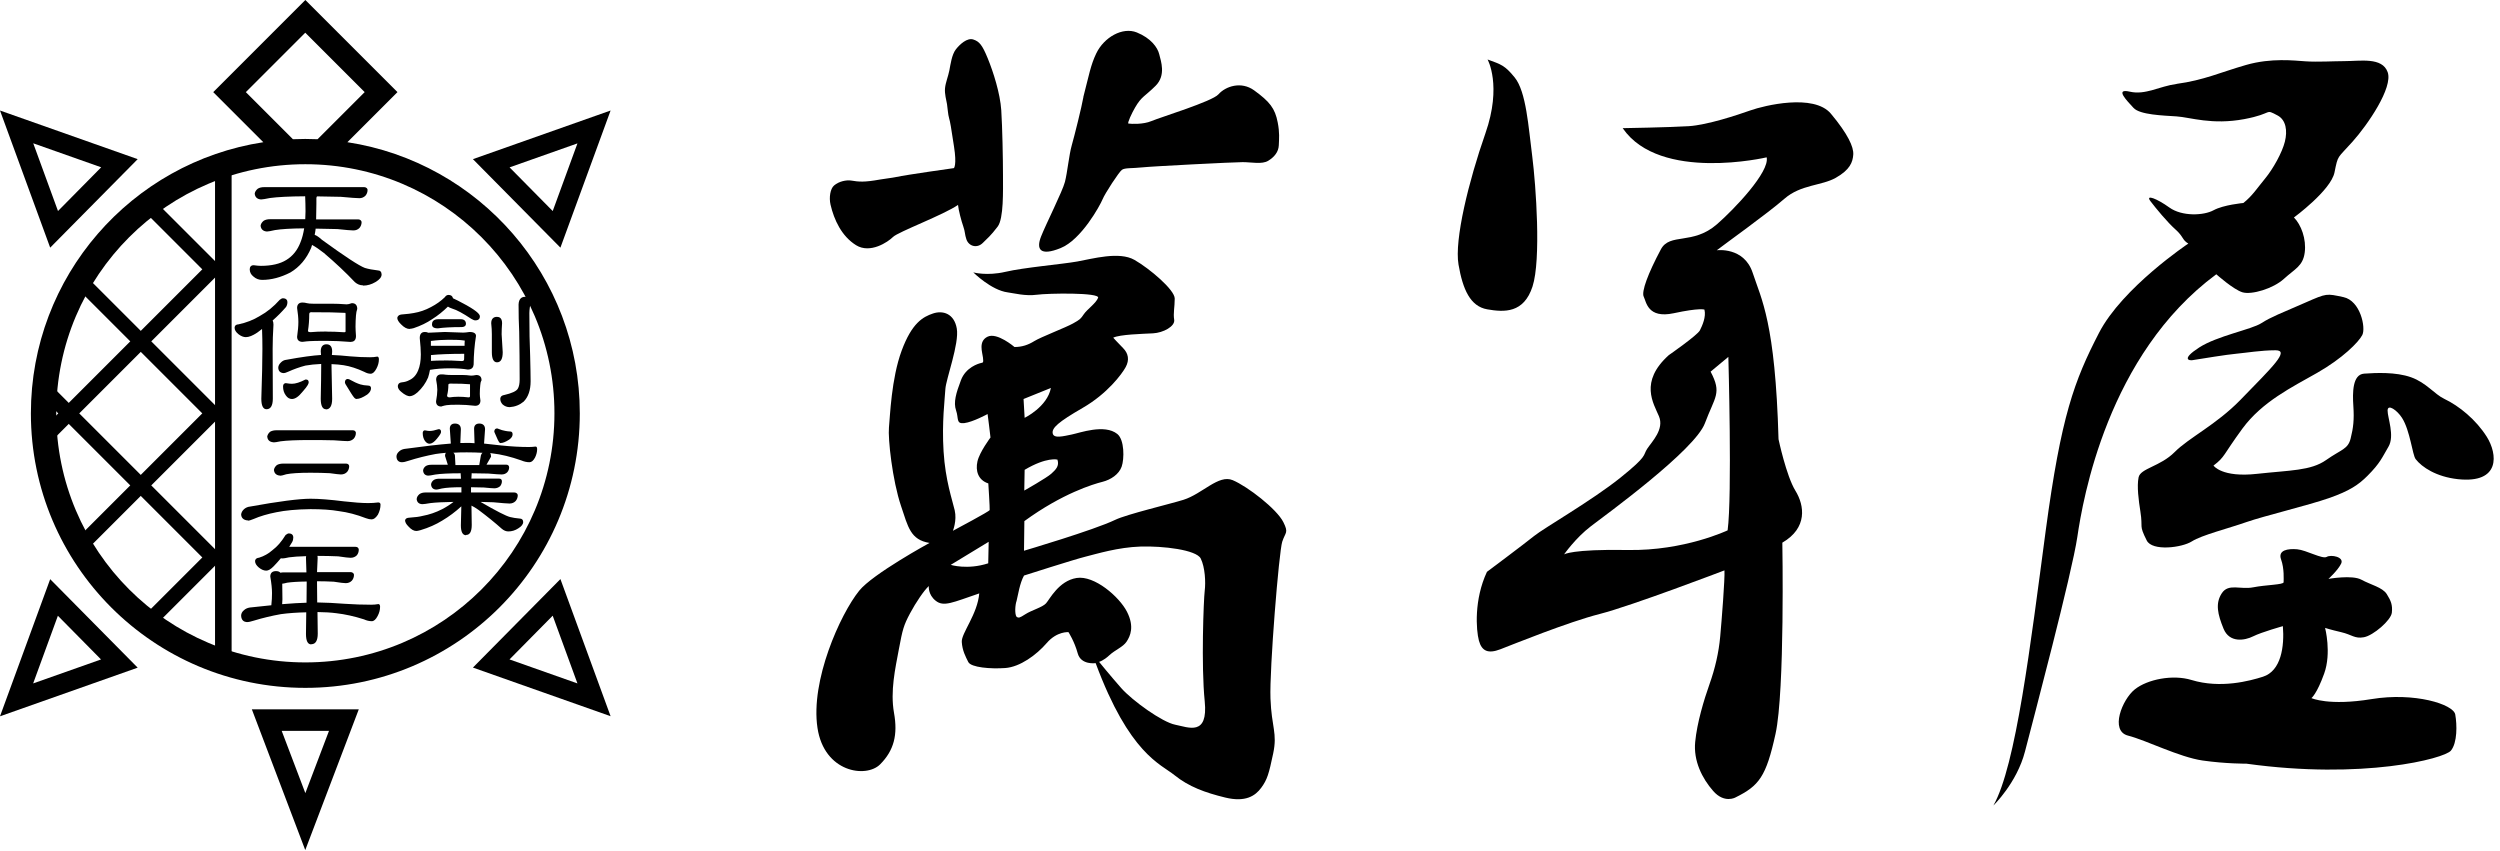 <svg width="276" height="94" viewBox="0 0 276 94" fill="none" xmlns="http://www.w3.org/2000/svg">
  <path d="M36.32 80.69L33.71 87.56L31.1 80.69H36.32ZM27.8 78.3L33.7 93.85L39.61 78.31H27.79L27.8 78.3Z" fill="#000"/>
  <path d="M6.4 23.29L3.67 15.82L11.17 18.47L6.41 23.29H6.4ZM15.2 17.57L0 12.2L5.54 27.34L15.2 17.57Z" fill="#000"/>
  <path d="M56.25 18.48L63.75 15.83L61.02 23.3L56.26 18.48H56.25ZM61.87 27.34L67.41 12.2L52.21 17.57L61.87 27.34Z" fill="#000"/>
  <path d="M11.16 72.8L3.66 75.45L6.39 67.98L11.15 72.8H11.16ZM5.54 63.94L0 79.08L15.2 73.71L5.54 63.94Z" fill="#000"/>
  <path d="M61.02 67.98L63.75 75.45L56.25 72.8L61.01 67.98H61.02ZM52.21 73.7L67.41 79.07L61.87 63.93L52.21 73.7Z" fill="#000"/>
  <path d="M56.28 44.95C55.98 44.95 55.72 44.85 55.49 44.65C55.32 44.47 55.23 44.26 55.23 44.04C55.23 43.9 55.29 43.67 55.66 43.61C56.49 43.42 57 43.19 57.16 42.92C57.3 42.7 57.37 42.35 57.37 41.9C57.37 40.16 57.35 38.39 57.32 36.63C57.27 35.7 57.25 34.68 57.25 33.61C57.28 32.92 57.65 32.77 57.95 32.77C58.36 32.77 58.58 33 58.58 33.4C58.58 33.5 58.55 33.67 58.49 33.94C58.46 34.19 58.44 34.4 58.44 34.57C58.44 36.41 58.47 38.01 58.53 39.33C58.56 40.53 58.58 41.46 58.58 42.09C58.58 43.07 58.32 43.83 57.81 44.34C57.38 44.7 56.86 44.91 56.27 44.95H56.28ZM48.74 44.88H48.72C48.34 44.88 48.14 44.68 48.14 44.31C48.23 43.81 48.28 43.38 48.28 43.03C48.28 42.73 48.23 42.36 48.15 41.92C48.15 41.53 48.36 41.33 48.73 41.33C48.89 41.33 49.06 41.34 49.22 41.37C49.37 41.39 49.61 41.4 49.92 41.4H51.07C51.33 41.4 51.65 41.42 52.01 41.47C52.15 41.47 52.34 41.45 52.58 41.4C52.96 41.4 53.16 41.6 53.16 41.96C53.16 41.99 53.16 42.02 53.11 42.09C53.08 42.14 53.04 42.27 53.02 42.53C52.99 42.82 52.97 43.14 52.97 43.48C52.97 43.66 52.99 43.91 53.04 44.22C53.04 44.6 52.83 44.8 52.46 44.8C51.77 44.72 51.14 44.68 50.59 44.68C49.91 44.68 49.48 44.7 49.31 44.73C49.15 44.75 48.97 44.8 48.76 44.86H48.75L48.74 44.88ZM50.59 43.8C50.93 43.8 51.32 43.82 51.73 43.87C51.86 43.87 51.89 43.81 51.89 43.72V42.45V42.42C51.89 42.42 51.9 42.42 51.86 42.42C51.36 42.37 50.64 42.35 49.72 42.35C49.5 42.35 49.5 42.45 49.5 42.5C49.5 42.91 49.45 43.3 49.36 43.66C49.36 43.77 49.4 43.87 49.65 43.87C49.91 43.83 50.23 43.8 50.59 43.8ZM45.3 43.75C45.01 43.75 44.69 43.6 44.32 43.28C44.06 43.08 43.92 42.86 43.92 42.64C43.92 42.5 43.98 42.25 44.36 42.21C44.68 42.18 44.95 42.1 45.18 41.97C45.61 41.78 45.94 41.43 46.16 40.9C46.36 40.43 46.46 39.83 46.46 39.13C46.46 38.69 46.42 38.08 46.34 37.31C46.34 36.73 46.69 36.65 46.9 36.65C47.06 36.65 47.19 36.68 47.29 36.74C47.29 36.74 47.31 36.74 47.32 36.73H47.36L49.11 36.65L51.12 36.72C51.28 36.72 51.53 36.7 51.84 36.65C52.43 36.65 52.55 36.89 52.55 37.09C52.39 38.08 52.3 39.13 52.29 40.24C52.27 40.5 52.14 40.8 51.64 40.8C51.14 40.71 50.49 40.66 49.71 40.66C48.87 40.66 48.12 40.72 47.47 40.83C47.41 41.15 47.34 41.44 47.26 41.68C47 42.29 46.61 42.84 46.1 43.31C45.77 43.59 45.5 43.73 45.29 43.73L45.3 43.75ZM49.05 39.79C49.53 39.79 50.16 39.81 50.99 39.86C51.08 39.86 51.15 39.84 51.19 39.8C51.23 39.76 51.24 39.7 51.24 39.61C51.24 39.41 51.24 39.23 51.25 39.06C49.7 39.06 48.46 39.11 47.58 39.2V39.84C47.97 39.81 48.46 39.8 49.05 39.8V39.79ZM54.87 40C54.5 40 54.3 39.63 54.3 38.89V36.9C54.3 36.54 54.28 36.14 54.23 35.69C54.23 35.23 54.45 34.98 54.86 34.98C55.12 34.98 55.43 35.1 55.43 35.68C55.4 36.13 55.38 36.53 55.38 36.9L55.5 38.88C55.5 39.62 55.29 40 54.87 40ZM47.57 37.64C47.57 37.73 47.57 37.82 47.57 37.92V38.18C47.57 38.18 47.63 38.18 47.66 38.18H51.27C51.27 38.18 51.28 38.18 51.29 38.18C51.29 37.97 51.29 37.78 51.31 37.61C51.31 37.61 51.28 37.58 51.14 37.58C50.85 37.53 50.31 37.51 49.53 37.51C48.94 37.51 48.29 37.55 47.59 37.64H47.57ZM45.23 36.32C44.93 36.32 44.61 36.15 44.28 35.81C44 35.54 43.86 35.3 43.86 35.09C43.89 34.92 44.02 34.73 44.42 34.71C44.98 34.67 45.4 34.61 45.67 34.56C46.33 34.45 46.97 34.23 47.58 33.9C48.18 33.59 48.69 33.22 49.11 32.81C49.23 32.61 49.4 32.56 49.52 32.56C49.79 32.56 49.96 32.69 50.01 32.93C50.24 33.02 50.73 33.28 51.51 33.7C52.82 34.44 52.98 34.75 52.98 34.94C52.98 35.1 52.91 35.37 52.47 35.37C52.37 35.37 52.23 35.32 52.03 35.2C51.11 34.59 50.41 34.21 49.95 34.08C49.73 34.01 49.57 33.93 49.45 33.85C48.92 34.37 48.34 34.84 47.72 35.23C47.14 35.63 46.44 35.97 45.66 36.23C45.47 36.28 45.34 36.3 45.25 36.3L45.23 36.32ZM48.32 36.25C47.8 36.25 47.69 36.02 47.69 35.82C47.69 35.55 47.81 35.24 48.39 35.24H50.87C51.23 35.24 51.44 35.42 51.44 35.75C51.44 35.88 51.37 36.11 50.93 36.11C49.83 36.11 48.96 36.16 48.34 36.25H48.32Z" fill="#000"/>
  <path d="M51.46 59.09C51.07 59.09 50.88 58.72 50.88 57.99C50.9 57.2 50.92 56.51 50.93 55.9C50.28 56.5 49.57 57.03 48.81 57.48C48.13 57.9 47.33 58.26 46.42 58.53C46.21 58.59 46.06 58.62 45.96 58.62C45.68 58.62 45.39 58.45 45.09 58.12C44.84 57.87 44.72 57.65 44.72 57.44C44.76 57.25 44.92 57.16 45.21 57.15C45.85 57.11 46.33 57.04 46.63 56.96C47.39 56.82 48.12 56.57 48.82 56.21C49.28 55.97 49.7 55.7 50.07 55.41C48.96 55.43 48.1 55.47 47.53 55.54C47.07 55.62 46.77 55.66 46.63 55.66C46.26 55.65 46.04 55.46 46 55.11C46.01 54.89 46.12 54.71 46.31 54.55C46.48 54.43 46.7 54.37 46.97 54.37H50.94V53.79C49.97 53.79 49.24 53.84 48.78 53.93C48.36 54.04 48.23 54.05 48.16 54.05C47.82 54.04 47.62 53.84 47.59 53.49C47.6 53.3 47.7 53.13 47.89 52.99C48.05 52.89 48.26 52.85 48.5 52.85H50.89L50.86 52.34C50.86 52.34 50.86 52.28 50.86 52.25C49.58 52.25 48.64 52.3 48.05 52.39C47.66 52.47 47.4 52.51 47.28 52.51C46.94 52.5 46.74 52.3 46.71 51.95C46.72 51.76 46.82 51.59 47.01 51.45C47.18 51.35 47.38 51.31 47.62 51.31H49.44L49.13 50.33C49.13 50.19 49.16 50.07 49.23 49.99C48.83 50.02 48.45 50.07 48.1 50.12C47.08 50.31 46.07 50.56 45.1 50.87C44.79 50.98 44.55 51.03 44.35 51.03C43.99 51.02 43.78 50.79 43.77 50.4C43.77 50.19 43.87 50.01 44.06 49.84C44.22 49.69 44.42 49.6 44.66 49.56C46.76 49.27 48.47 49.07 49.77 48.97L49.66 47.33C49.66 46.96 49.86 46.76 50.23 46.76C50.65 46.76 50.88 46.99 50.88 47.39L50.82 48.91C51.07 48.91 51.31 48.9 51.52 48.9C51.8 48.9 52.09 48.9 52.39 48.93L52.34 47.33C52.34 46.96 52.55 46.76 52.92 46.76C53.33 46.76 53.55 46.99 53.55 47.39L53.44 48.97C54.05 49.03 54.69 49.1 55.35 49.18C56.41 49.29 57.44 49.35 58.4 49.35C58.65 49.35 58.89 49.33 59.12 49.3C59.25 49.3 59.3 49.4 59.3 49.59C59.3 49.89 59.22 50.2 59.07 50.51C58.88 50.86 58.68 51.03 58.46 51.03C58.16 51.03 57.85 50.96 57.55 50.83C56.42 50.43 55.33 50.16 54.34 50.05C54.27 50.05 54.19 50.03 54.11 50.02C54.18 50.11 54.21 50.24 54.21 50.39V50.42L53.71 51.3H55.9C56.08 51.3 56.19 51.4 56.21 51.58C56.21 51.8 56.14 51.98 56 52.14C55.84 52.3 55.63 52.38 55.38 52.38C55.17 52.38 54.69 52.35 53.9 52.28C53.34 52.26 52.73 52.25 52.07 52.25C52.07 52.28 52.07 52.31 52.07 52.33C52.07 52.51 52.05 52.68 52.04 52.84H55.12C55.3 52.84 55.41 52.95 55.41 53.13C55.41 53.34 55.34 53.52 55.21 53.68C55.03 53.83 54.82 53.91 54.57 53.91C54.4 53.91 54.03 53.88 53.41 53.82C52.97 53.8 52.49 53.79 52 53.79V54.37H56.78C57.09 54.39 57.15 54.57 57.16 54.67C57.16 54.92 57.08 55.13 56.93 55.31C56.75 55.5 56.52 55.59 56.25 55.59C56.01 55.59 55.41 55.54 54.46 55.45C54.02 55.43 53.54 55.42 53.05 55.41C54.77 56.41 55.87 56.97 56.31 57.08C56.61 57.16 56.97 57.21 57.39 57.25C57.62 57.25 57.76 57.39 57.76 57.63C57.76 57.87 57.58 58.11 57.22 58.33C56.88 58.56 56.5 58.67 56.12 58.67C55.87 58.67 55.62 58.57 55.39 58.37C54.63 57.69 53.76 56.99 52.81 56.28C52.54 56.09 52.28 55.93 52.05 55.82L52.08 57.96C52.08 58.69 51.87 59.06 51.45 59.06L51.46 59.09ZM50.28 51.34H52.91L53.09 50.28C53.12 50.18 53.17 50.07 53.27 49.99C52.74 49.96 52.16 49.94 51.53 49.94C51.01 49.94 50.52 49.95 50.05 49.98C50.2 50.09 50.23 50.25 50.23 50.37L50.28 51.35V51.34ZM47.44 48.99C47.23 48.99 47.06 48.88 46.91 48.67C46.75 48.44 46.67 48.15 46.67 47.82C46.67 47.54 46.84 47.51 46.91 47.51C47.16 47.56 47.33 47.58 47.44 47.58C47.69 47.58 48.02 47.51 48.42 47.38H48.45C48.52 47.38 48.69 47.4 48.69 47.68C48.69 47.78 48.64 47.95 48.24 48.43C47.94 48.8 47.68 48.98 47.44 48.98V48.99ZM55.27 48.92C55.2 48.92 55.13 48.87 55.08 48.78C55.04 48.73 54.94 48.55 54.61 47.77C54.58 47.71 54.57 47.66 54.57 47.61C54.59 47.41 54.7 47.3 54.88 47.3H54.91L54.96 47.32C55.3 47.46 55.57 47.54 55.78 47.57C55.93 47.6 56.12 47.63 56.35 47.64C56.4 47.64 56.59 47.66 56.59 47.95C56.59 48.16 56.47 48.35 56.22 48.53C55.82 48.79 55.51 48.91 55.27 48.91V48.92Z" fill="#000"/>
  <path d="M40.05 31.5C39.74 31.5 39.45 31.38 39.18 31.15C38.18 30.09 37.03 29.01 35.76 27.93C35.28 27.55 34.84 27.25 34.45 27.04C34.42 27.15 34.38 27.26 34.35 27.37C33.84 28.57 33.07 29.48 32.06 30.08C30.99 30.63 29.95 30.9 28.94 30.9C28.58 30.9 28.26 30.78 27.98 30.53C27.71 30.32 27.57 30.05 27.57 29.73C27.57 29.45 27.73 29.28 28 29.28C28.36 29.33 28.63 29.35 28.8 29.35C29.97 29.35 30.92 29.13 31.61 28.7C32.32 28.27 32.85 27.61 33.18 26.73C33.36 26.29 33.49 25.78 33.58 25.21C32.12 25.22 31.04 25.29 30.36 25.4C29.91 25.5 29.62 25.56 29.47 25.56C29.05 25.53 28.81 25.31 28.77 24.92C28.8 24.71 28.91 24.54 29.1 24.38C29.28 24.26 29.52 24.2 29.82 24.2H33.7C33.72 23.92 33.73 23.63 33.73 23.33C33.73 22.74 33.71 22.18 33.69 21.67C31.93 21.68 30.62 21.75 29.81 21.86C29.3 21.96 28.98 22.02 28.82 22.02C28.4 21.99 28.16 21.77 28.12 21.38C28.15 21.17 28.26 21 28.45 20.84C28.63 20.72 28.87 20.66 29.17 20.66H40.2C40.51 20.68 40.57 20.86 40.58 20.96C40.58 21.21 40.5 21.42 40.35 21.6C40.16 21.79 39.94 21.88 39.67 21.88C39.4 21.88 38.71 21.83 37.64 21.73C36.81 21.71 35.91 21.69 34.99 21.68C34.97 21.73 34.95 21.78 34.93 21.84V22.49L34.9 24.22H39.54C39.85 24.24 39.91 24.42 39.92 24.52C39.92 24.77 39.84 24.98 39.69 25.16C39.51 25.35 39.28 25.44 39.01 25.44C38.77 25.44 38.19 25.39 37.25 25.29C36.51 25.27 35.7 25.25 34.85 25.24C34.82 25.47 34.79 25.7 34.74 25.93C34.95 25.99 35.21 26.18 35.55 26.48C38.07 28.31 39.66 29.35 40.28 29.58C40.68 29.7 41.16 29.79 41.69 29.85C41.97 29.85 42.12 30.01 42.13 30.3C42.13 30.59 41.91 30.87 41.45 31.14C41.01 31.4 40.56 31.53 40.1 31.53L40.05 31.5Z" fill="#000"/>
  <path d="M35.98 45.18C35.61 45.18 35.41 44.79 35.41 44.02C35.44 42.52 35.46 41.33 35.46 40.48V40.18C34.8 40.21 34.22 40.27 33.72 40.36C33.07 40.53 32.43 40.76 31.81 41.04C31.6 41.14 31.43 41.19 31.29 41.19C30.93 41.16 30.74 40.96 30.72 40.61C30.72 40.39 30.82 40.2 31.01 40.02C31.17 39.85 31.38 39.74 31.62 39.72C33.29 39.41 34.58 39.24 35.44 39.19L35.41 38.79C35.41 38.15 35.75 38.01 36.04 38.01C36.33 38.01 36.67 38.14 36.67 38.78C36.67 38.99 36.65 39 36.64 39.19C37.26 39.21 37.94 39.27 38.65 39.34C39.42 39.41 40.16 39.44 40.85 39.44C41.12 39.44 41.38 39.42 41.64 39.37C41.83 39.37 41.83 39.6 41.83 39.68C41.83 40.02 41.74 40.35 41.56 40.69C41.36 41.07 41.15 41.26 40.92 41.26C40.69 41.26 40.47 41.19 40.23 41.06C39.42 40.68 38.64 40.43 37.94 40.32C37.56 40.26 37.11 40.22 36.6 40.2V40.49L36.67 44.03C36.67 44.81 36.43 45.2 35.97 45.2L35.98 45.18ZM29.42 45.18C29.05 45.18 28.85 44.79 28.85 44.02C28.93 41.67 28.97 39.82 28.97 38.52C28.97 37.85 28.96 37.12 28.93 36.32L28.4 36.72C27.89 37.06 27.48 37.22 27.14 37.22C26.88 37.22 26.6 37.11 26.32 36.89C26.04 36.66 25.9 36.43 25.9 36.19C25.9 36.06 25.95 35.83 26.32 35.81C27.18 35.63 27.98 35.32 28.69 34.88C29.48 34.45 30.21 33.85 30.88 33.1C31.03 32.98 31.14 32.93 31.23 32.93C31.66 32.93 31.73 33.2 31.73 33.36C31.73 33.55 31.68 33.73 31.58 33.89C31.12 34.42 30.63 34.92 30.1 35.38C30.16 35.5 30.19 35.66 30.19 35.84C30.13 36.83 30.1 37.72 30.1 38.51L30.12 44.01C30.12 44.78 29.88 45.18 29.42 45.18ZM39.39 44.05C39.28 44.05 39.17 43.99 39.08 43.87C38.97 43.75 38.66 43.27 38.15 42.42C38.11 42.35 38.08 42.27 38.08 42.2C38.1 41.87 38.3 41.84 38.39 41.84C38.41 41.84 38.43 41.84 38.5 41.86H38.52C39.04 42.15 39.46 42.34 39.79 42.44C40.01 42.51 40.3 42.55 40.66 42.57C40.85 42.57 40.96 42.68 40.96 42.86C40.96 43.11 40.82 43.34 40.54 43.56C40.04 43.89 39.67 44.04 39.38 44.04L39.39 44.05ZM32.23 44.05C31.97 44.05 31.74 43.92 31.56 43.66C31.35 43.38 31.25 43.05 31.25 42.68C31.25 42.34 31.47 42.3 31.56 42.3C31.86 42.35 32.08 42.37 32.23 42.37C32.62 42.37 33.13 42.21 33.72 41.9H33.77C33.96 41.89 34.08 42 34.08 42.2C34.08 42.33 34.01 42.57 33.4 43.25C32.97 43.79 32.58 44.05 32.23 44.05ZM38.72 37.75C37.73 37.67 36.83 37.63 36.06 37.63C35.09 37.63 34.46 37.64 34.2 37.66C33.98 37.67 33.71 37.7 33.4 37.74C33.01 37.74 32.8 37.54 32.8 37.18C32.89 36.55 32.94 36 32.94 35.54C32.94 35.11 32.89 34.59 32.8 34C32.8 33.61 33.01 33.4 33.38 33.4C33.55 33.4 33.72 33.42 33.89 33.47C34.04 33.51 34.27 33.53 34.58 33.53H36.62C37.08 33.53 37.63 33.55 38.27 33.6C38.41 33.6 38.6 33.56 38.83 33.47H38.87C39.23 33.47 39.44 33.69 39.44 34.1C39.44 34.12 39.44 34.14 39.4 34.25C39.37 34.33 39.33 34.48 39.3 34.82C39.27 35.21 39.25 35.63 39.25 36.06C39.25 36.31 39.27 36.66 39.3 37.1C39.3 37.52 39.1 37.74 38.73 37.74L38.72 37.75ZM36.05 36.61C36.63 36.61 37.28 36.63 37.99 36.68C38.15 36.68 38.15 36.62 38.15 36.58V34.64C38.15 34.54 38.12 34.54 38.12 34.54C37.26 34.49 36 34.47 34.36 34.47C34.2 34.47 34.14 34.54 34.14 34.71C34.14 35.34 34.09 35.95 34 36.52C34 36.56 34 36.67 34.29 36.67C34.79 36.62 35.38 36.6 36.04 36.6L36.05 36.61Z" fill="#000"/>
  <path d="M27.39 57.46C26.81 57.43 26.65 57.1 26.62 56.84C26.63 56.6 26.74 56.4 26.94 56.21C27.13 56.05 27.35 55.95 27.58 55.93C30.77 55.35 33.03 55.06 34.29 55.06C35.22 55.06 36.47 55.16 37.98 55.35C39.05 55.47 39.95 55.54 40.64 55.54C41.01 55.54 41.39 55.52 41.76 55.47C41.92 55.47 42.01 55.56 42.01 55.71C42.01 56.08 41.91 56.45 41.72 56.82C41.49 57.17 41.26 57.34 41.03 57.34C40.85 57.34 40.64 57.3 40.4 57.21C39.37 56.81 38.37 56.55 37.42 56.43C36.57 56.28 35.52 56.21 34.28 56.21C32.74 56.23 31.48 56.35 30.52 56.55C29.55 56.74 28.7 56.99 27.99 57.3C27.7 57.42 27.5 57.48 27.38 57.48L27.39 57.46ZM30.94 52.51C30.41 52.48 30.27 52.15 30.24 51.89C30.27 51.68 30.38 51.5 30.57 51.34C30.76 51.23 31 51.18 31.29 51.18H38.17C38.48 51.18 38.54 51.36 38.55 51.46C38.55 51.71 38.47 51.92 38.32 52.1C38.14 52.29 37.91 52.38 37.64 52.38C37.46 52.38 37.06 52.33 36.41 52.24C35.77 52.21 35.05 52.19 34.28 52.19C33.04 52.19 32.13 52.25 31.6 52.36C31.28 52.46 31.06 52.52 30.95 52.52L30.94 52.51ZM30.2 48.83C29.67 48.8 29.53 48.47 29.5 48.21C29.53 48 29.64 47.82 29.83 47.66C30.02 47.55 30.26 47.5 30.55 47.5H38.91C39.22 47.5 39.28 47.68 39.29 47.78C39.29 48.03 39.21 48.24 39.06 48.42C38.88 48.6 38.65 48.7 38.38 48.7C38.17 48.7 37.67 48.67 36.88 48.61C36.07 48.59 35.17 48.58 34.22 48.58C32.74 48.58 31.65 48.63 30.98 48.72C30.59 48.8 30.34 48.84 30.21 48.84L30.2 48.83Z" fill="#000"/>
  <path d="M34.36 71.14C33.97 71.14 33.78 70.75 33.78 69.98C33.8 69.13 33.81 68.33 33.81 67.6C32.77 67.62 31.83 67.69 31.02 67.8C30.01 67.98 29 68.22 28.02 68.52C27.71 68.62 27.45 68.68 27.25 68.68C26.98 68.66 26.65 68.53 26.62 67.98C26.62 67.75 26.72 67.54 26.93 67.37C27.1 67.21 27.32 67.11 27.58 67.07C28.44 66.97 29.24 66.89 29.96 66.82C29.96 66.8 29.96 66.78 29.96 66.76C30.01 66.33 30.03 65.9 30.03 65.48C30.03 65.02 29.97 64.4 29.84 63.65C29.84 63.26 30.06 63.05 30.47 63.05C30.69 63.05 30.85 63.11 30.96 63.23C31.08 63.2 31.21 63.19 31.35 63.19H33.83C33.82 62.7 33.8 62.17 33.78 61.62C33.78 61.54 33.78 61.47 33.8 61.4C32.98 61.42 32.35 61.47 31.91 61.53C31.55 61.61 31.32 61.65 31.21 61.65C31.14 61.65 31.07 61.65 31.01 61.63C30.76 61.93 30.49 62.23 30.22 62.51C29.9 62.84 29.63 63 29.39 63C29.13 63 28.85 62.88 28.57 62.65C28.3 62.42 28.16 62.19 28.16 61.95C28.16 61.83 28.22 61.61 28.6 61.57C29.13 61.41 29.65 61.12 30.1 60.72C30.62 60.33 31.09 59.78 31.52 59.08L31.55 59.05C31.7 58.94 31.8 58.89 31.88 58.89C32.31 58.89 32.38 59.17 32.38 59.34C32.38 59.52 32.34 59.69 32.25 59.85C32.14 60.03 32.04 60.2 31.93 60.37H39.25C39.46 60.37 39.59 60.48 39.61 60.67C39.61 60.91 39.54 61.12 39.4 61.3C39.21 61.49 38.98 61.58 38.7 61.58C38.51 61.58 38.07 61.53 37.33 61.42C36.64 61.39 35.87 61.37 35.05 61.37C35.06 61.44 35.07 61.51 35.07 61.59C35.04 62.16 35.02 62.69 35 63.16H38.7C39.01 63.18 39.07 63.36 39.08 63.46C39.08 63.71 39 63.92 38.85 64.1C38.67 64.29 38.44 64.38 38.17 64.38C37.98 64.38 37.55 64.33 36.85 64.22C36.29 64.19 35.66 64.17 35 64.17V64.32L35.02 66.51C35.95 66.52 36.98 66.58 38.08 66.66C39.1 66.73 40.08 66.76 40.98 66.76C41.25 66.76 41.51 66.74 41.77 66.69C41.96 66.69 41.96 66.92 41.96 67C41.96 67.34 41.87 67.67 41.69 68.01C41.49 68.39 41.28 68.58 41.05 68.58C40.76 68.58 40.47 68.51 40.19 68.38C39.11 68.03 38.07 67.81 37.14 67.7C36.54 67.62 35.84 67.58 35.05 67.57L35.08 69.95C35.08 70.72 34.84 71.12 34.38 71.12L34.36 71.14ZM31.16 64.44C31.17 64.89 31.18 65.47 31.18 66.16C31.18 66.36 31.17 66.54 31.15 66.7C32.22 66.61 33.12 66.56 33.84 66.54C33.85 65.69 33.86 64.96 33.86 64.35V64.2C32.9 64.21 32.17 64.26 31.7 64.33C31.47 64.39 31.3 64.43 31.17 64.44H31.16Z" fill="#000"/>
  <path d="M23.178 28.89L4.44 47.628L5.6 48.788L24.338 30.049L23.178 28.89Z" fill="#000"/>
  <path d="M23.186 44.783L8.046 59.922L9.206 61.082L24.345 45.943L23.186 44.783Z" fill="#000"/>
  <path d="M23.179 60.7L15.372 68.507L16.532 69.666L24.338 61.86L23.179 60.7Z" fill="#000"/>
  <path d="M24.324 61.213L6.024 42.913L4.865 44.073L23.165 62.373L24.324 61.213Z" fill="#000"/>
  <path d="M24.338 45.325L9.198 30.186L8.039 31.345L23.178 46.484L24.338 45.325Z" fill="#000"/>
  <path d="M24.335 29.418L17.08 22.163L15.92 23.323L23.175 30.578L24.335 29.418Z" fill="#000"/>
  <path d="M25.57 19.16H23.74V73.32H25.57V19.16Z" fill="#000"/>
  <path d="M38.35 15.7L43.88 10.17L33.71 0L23.54 10.17L29.07 15.7C14.53 17.93 3.41 30.48 3.41 45.64C3.41 62.37 16.97 75.94 33.71 75.94C50.45 75.94 64.01 62.38 64.01 45.64C64.01 30.49 52.89 17.93 38.36 15.7H38.35ZM27.14 10.17L33.7 3.61L40.26 10.17L35.06 15.37C34.61 15.35 34.16 15.34 33.7 15.34C33.24 15.34 32.79 15.35 32.34 15.37L27.14 10.17ZM33.71 73.13C18.52 73.13 6.21 60.82 6.21 45.63C6.21 30.44 18.52 18.13 33.71 18.13C48.9 18.13 61.21 30.44 61.21 45.63C61.21 60.82 48.9 73.13 33.71 73.13Z" fill="#000"/>
  <path d="M105.78 22.61C104.24 23.7 99.15 25.6 98.59 26.16C98.03 26.72 96.07 28.04 94.51 27.07C92.92 26.08 92.08 24.28 91.69 22.59C91.51 21.8 91.66 20.84 92.08 20.48C92.63 20 93.47 19.86 93.94 19.93C94.83 20.08 95.43 20.13 97.15 19.82C97.66 19.73 98.48 19.64 98.9 19.55C100.09 19.29 105.31 18.56 105.31 18.56C105.31 18.56 105.65 18.26 105.32 16.16C105 14.05 104.9 13.44 104.78 13.05C104.66 12.66 104.62 11.93 104.55 11.5C104.48 11.07 104.27 10.37 104.33 9.74C104.39 9.11 104.68 8.44 104.81 7.77C104.94 7.1 105.08 6.03 105.52 5.46C105.96 4.89 106.78 4.14 107.45 4.36C108.12 4.58 108.44 4.96 109.05 6.45C109.66 7.94 110.42 10.32 110.54 12.17C110.66 14.02 110.73 17.59 110.73 19.32C110.73 21.05 110.82 24.13 110.14 25.02C109.36 26.05 108.99 26.33 108.5 26.82C107.88 27.44 106.96 27.21 106.69 26.42C106.5 25.87 106.56 25.6 106.35 25.01C106.14 24.42 105.81 23.17 105.76 22.59L105.78 22.61Z" fill="#000"/>
  <path d="M119.6 10.71C120.23 8.29 120.4 7.2 121.03 5.89C121.89 4.11 123.93 2.95 125.5 3.58C127.06 4.21 127.8 5.24 127.98 5.99C128.16 6.74 128.75 8.3 127.58 9.47C126.41 10.64 126.03 10.63 125.32 11.86C124.97 12.45 124.42 13.62 124.58 13.64C124.88 13.69 126.21 13.75 127.11 13.37C128.15 12.93 133.82 11.2 134.51 10.42C135.32 9.51 137.03 8.95 138.45 9.97C140.17 11.22 140.76 11.95 141.06 13.52C141.28 14.64 141.21 15.32 141.18 16.04C141.15 16.76 140.7 17.33 140.01 17.75C139.32 18.17 138.18 17.9 137.19 17.9C136.2 17.9 127.19 18.36 126.08 18.48C124.97 18.6 124.19 18.51 123.86 18.75C123.53 18.99 121.99 21.35 121.72 22.01C121.45 22.67 119.39 26.46 117.09 27.39C114.79 28.32 114.39 27.5 114.93 26.12C115.47 24.74 117.3 21.13 117.57 20.08C117.84 19.03 118.02 17.1 118.32 16.05C118.62 15 119.43 11.75 119.61 10.7L119.6 10.71Z" fill="#000"/>
  <path d="M108.09 65.52C105.15 66.52 104.19 67.02 103.31 66.33C102.43 65.64 102.54 64.7 102.54 64.7C102.03 65.16 101.12 66.49 100.47 67.71C99.76 69.04 99.64 69.51 99.24 71.65C98.84 73.79 98.27 76.31 98.7 78.71C99.13 81.11 98.7 82.85 97.16 84.39C95.62 85.93 90.99 85.28 90.25 80.36C89.46 75.14 92.76 67.82 94.85 65.22C96.33 63.37 102.62 59.94 102.62 59.94C100.51 59.6 100.25 58.17 99.48 55.88C98.51 53.01 98.02 48.4 98.14 47.2C98.26 46 98.4 41.8 99.54 38.72C100.68 35.63 101.91 34.98 103 34.61C104.09 34.24 105.34 34.61 105.63 36.27C105.92 37.93 104.43 41.87 104.37 42.95C104.31 44.04 103.97 46.61 104.17 49.83C104.37 53.06 105.14 55.2 105.4 56.34C105.66 57.48 105.2 58.6 105.2 58.6C105.51 58.43 109.23 56.46 109.26 56.31C109.29 56.16 109.11 53.37 109.11 53.37C107.97 53 107.68 51.96 107.91 50.94C108.14 49.91 109.35 48.3 109.35 48.3C109.32 47.93 109.03 45.71 109.03 45.71C109.03 45.71 107.4 46.6 106.46 46.71C105.52 46.82 105.86 46.2 105.55 45.31C105.24 44.42 105.55 43.4 106.09 41.97C106.63 40.54 108.03 40.14 108.29 40.08C108.55 40.02 108.58 40.05 108.52 39.48C108.46 38.91 107.98 37.68 109.03 37.17C110.08 36.66 112 38.31 112 38.31C112.83 38.31 113.51 38.08 114.2 37.65C114.89 37.22 117.66 36.16 118.46 35.71C119.26 35.26 119.29 35.22 119.66 34.68C120.03 34.14 121 33.48 121.23 32.88C121.46 32.28 115.72 32.37 114.46 32.54C113.2 32.71 111.95 32.37 111.26 32.28C109.44 32.05 107.45 30.07 107.45 30.07C107.45 30.07 108.95 30.49 111 30.01C113.04 29.53 117.25 29.17 118.93 28.87C120.61 28.57 123.56 27.73 125.24 28.69C126.92 29.65 129.69 32 129.69 32.96C129.69 33.92 129.51 34.58 129.63 35.3C129.75 36.02 128.43 36.74 127.29 36.8C126.15 36.86 123.62 36.92 122.9 37.28C122.9 37.28 123.38 37.82 123.98 38.42C124.58 39.02 124.7 39.74 124.28 40.52C123.86 41.3 122.24 43.47 119.53 45.03C116.83 46.59 116.1 47.25 116.22 47.85C116.34 48.45 117.42 48.15 118.32 47.97C119.22 47.79 121.94 46.78 123.35 47.91C124.15 48.55 124.13 50.67 123.83 51.52C123.53 52.36 122.65 52.96 121.69 53.2C120.73 53.44 117.3 54.46 113.09 57.53L113.05 60.8C113.05 60.8 120.78 58.52 123.12 57.39C124.38 56.78 129.18 55.64 130.65 55.18C132.75 54.52 134.53 52.35 136.09 53.01C137.75 53.71 140.96 56.2 141.68 57.64C142.28 58.84 141.92 58.72 141.56 59.8C141.2 60.88 140.14 73.87 140.26 77.11C140.38 80.35 141.04 80.9 140.56 83.18C140.08 85.46 139.9 86.07 139.24 86.97C138.58 87.87 137.5 88.59 135.27 88.05C133.05 87.51 131.24 86.85 129.68 85.59C128.12 84.33 124.69 83.25 120.96 73.21C120.96 73.21 119.34 73.45 118.98 72.13C118.62 70.81 117.96 69.79 117.96 69.79C117.96 69.79 116.7 69.67 115.56 70.99C114.42 72.31 112.61 73.63 110.99 73.75C109.37 73.87 107.2 73.69 106.9 73.09C106.6 72.49 106.24 71.83 106.18 70.87C106.12 69.91 107.93 67.8 108.11 65.49L108.09 65.52ZM109.14 59.82C109.14 59.82 105.44 62.06 104.96 62.36C104.96 62.36 106.78 62.94 109.1 62.19L109.15 59.82H109.14ZM113 44.05L113.12 46.13C113.12 46.13 115.62 44.92 116.02 42.83L113 44.05ZM113.12 51.86L113.08 54.16C113.08 54.16 115.58 52.74 116.06 52.3C116.54 51.86 116.98 51.46 116.74 50.74C116.74 50.74 115.56 50.42 113.12 51.87V51.86ZM112.2 66.41C112 67.21 112.08 68.05 112.28 68.13C112.48 68.21 112.52 68.25 113.2 67.81C113.88 67.37 115.08 67.05 115.48 66.61C115.88 66.17 116.88 64.13 118.85 63.81C120.82 63.49 123.58 65.89 124.42 67.54C125.26 69.19 124.78 70.22 124.38 70.83C123.98 71.44 123.1 71.75 122.46 72.35C121.82 72.95 121.34 73.07 121.34 73.07C121.34 73.07 122.54 74.55 123.78 75.96C125.02 77.36 128.31 79.73 129.75 80.01C131.19 80.29 133.4 81.33 133 77.41C132.6 73.49 132.88 66.19 133 65.23C133.12 64.27 133.04 62.63 132.56 61.66C132.08 60.7 128.39 60.26 125.91 60.34C123.43 60.42 121.1 61.14 119.82 61.46C118.54 61.78 113.05 63.54 113.05 63.54C112.57 64.42 112.41 65.62 112.21 66.43L112.2 66.41Z" fill="#000"/>
  <path d="M164.23 6.57C164.23 6.57 165.84 9.43 163.99 14.72C162.14 20.01 160.55 26.48 161.02 29.21C161.49 31.94 162.31 33.82 164.19 34.15C166.07 34.48 168.23 34.59 169.19 31.63C170.15 28.67 169.57 20.5 169.16 17.26C168.74 14.02 168.5 10.13 167.22 8.55C166.13 7.21 165.72 7.11 164.24 6.57H164.23Z" fill="#000"/>
  <path d="M179.14 14.15C179.14 14.15 184.39 14.06 186.44 13.93C188.49 13.8 191.8 12.7 193.27 12.18C194.74 11.66 200.24 10.3 202.13 12.55C204.01 14.8 204.66 16.23 204.6 17.07C204.54 17.91 204.24 18.74 202.67 19.63C201.1 20.52 198.81 20.36 196.99 21.95C195.17 23.54 190.38 26.97 189.53 27.63C189.53 27.63 192.55 27.22 193.5 30.13C194.45 33.03 195.99 35.57 196.35 48.49C196.35 48.49 197.2 52.52 198.21 54.17C199.23 55.82 199.56 58.29 196.77 59.91C196.77 59.91 197.06 76.26 196.02 81.01C194.98 85.76 194.2 86.75 191.59 88.04C191.59 88.04 190.37 88.73 189.14 87.33C187.91 85.93 186.94 83.99 187.15 81.9C187.35 79.81 188.11 77.28 188.73 75.53C189.35 73.79 189.75 72.04 189.91 70.28C190.07 68.53 190.44 63.89 190.38 62.97C190.38 62.97 180.15 66.88 176.62 67.78C173.09 68.68 166.99 71.16 165.64 71.68C164.29 72.2 163.59 71.89 163.27 70.72C162.96 69.54 162.72 66.2 164.16 63.13C164.16 63.13 168.31 60.03 169.37 59.17C170.43 58.31 175.79 55.23 178.89 52.74C181.99 50.25 181.34 50.31 181.86 49.53C182.38 48.75 183.75 47.39 183.15 45.96C182.55 44.53 180.96 42.16 184.23 39.21C184.23 39.21 187.4 37.01 187.67 36.47C187.94 35.93 188.37 34.98 188.17 34.18C188.17 34.18 187.67 33.96 184.78 34.58C181.89 35.2 181.75 33.31 181.47 32.76C181.19 32.21 181.94 30.19 183.36 27.53C184.35 25.67 186.87 27.09 189.55 24.76C191.48 23.08 195.39 18.97 195.04 17.37C195.04 17.37 183.27 20.13 179.16 14.17L179.14 14.15ZM188.85 41.03C190.12 43.43 189.33 43.76 188.22 46.73C187.11 49.7 177.32 56.81 175.63 58.1C173.94 59.39 172.67 61.21 172.67 61.21C172.67 61.21 173.47 60.61 179.71 60.72C185.95 60.83 190.73 58.55 190.73 58.55C191.24 54.78 190.81 39.4 190.81 39.4L188.85 41.03Z" fill="#000"/>
  <path d="M240.29 9.27C238.39 9.52 236.86 10.52 235.13 10.12C233.4 9.72 234.84 11.14 235.54 11.91C236.24 12.68 238.8 12.75 240.3 12.85C241.8 12.95 244.2 13.82 247.77 13.15C251.06 12.53 249.96 11.96 251.45 12.75C252.38 13.25 252.55 14.44 252.25 15.64C251.95 16.84 250.96 18.63 250.06 19.72C249.16 20.81 248.67 21.61 247.67 22.41C247.67 22.41 245.48 22.61 244.38 23.21C243.28 23.81 240.89 23.91 239.5 22.91C238.11 21.91 236.81 21.42 237.41 22.21C238.01 23 239.28 24.54 240.18 25.34C241.08 26.14 240.9 26.49 241.59 26.89C241.59 26.89 234.31 31.75 231.73 36.75C228.99 42.06 227.55 45.91 225.85 58.56C224.16 71.21 222.56 84.55 220.07 88.93C220.07 88.93 222.66 86.44 223.56 82.96C224.46 79.47 228.74 63.34 229.34 59.26C229.94 55.18 232.67 39.15 244.68 30.28C244.68 30.28 246.57 31.97 247.57 32.27C248.57 32.57 250.96 31.87 252.15 30.78C253.34 29.69 254.24 29.39 254.44 27.89C254.64 26.39 254.04 24.8 253.25 24.01C253.25 24.01 257.33 21.02 257.73 19.03C258.13 17.04 258.03 17.54 259.72 15.64C261.41 13.75 264.2 9.67 263.6 7.97C263 6.28 260.58 6.75 258.77 6.75C257.68 6.75 255.83 6.86 254.54 6.77C253.29 6.69 250.76 6.37 247.97 7.17C245.18 7.97 243.29 8.86 240.3 9.26L240.29 9.27Z" fill="#000"/>
  <path d="M242.08 39.76C241.67 39.83 240.79 39.66 242.78 38.37C244.77 37.08 248.56 36.38 249.65 35.68C250.74 34.98 251.81 34.59 254.53 33.4C256.9 32.36 256.82 32.4 258.71 32.8C260.6 33.2 261.2 36.19 260.8 36.98C260.4 37.77 258.61 39.57 255.82 41.16C253.03 42.75 249.76 44.33 247.56 47.32C245.37 50.31 245.67 50.41 244.37 51.4C244.37 51.4 245.28 52.75 249.19 52.31C252.81 51.91 255.11 51.98 256.8 50.79C258.49 49.6 259.21 49.61 259.51 48.41C259.81 47.22 259.91 46.32 259.81 44.83C259.71 43.34 259.71 41.34 261 41.25C262.29 41.16 264.49 41.05 266.18 41.65C267.87 42.25 268.76 43.52 269.86 44.04C271.48 44.81 273.35 46.33 274.54 48.22C275.73 50.11 276.09 53.41 271.35 52.9C268.97 52.64 267.38 51.58 266.69 50.69C266.33 50.23 266.08 47.53 265.18 46.13C264.65 45.3 263.59 44.54 263.59 45.33C263.59 46.12 264.39 48.12 263.69 49.31C262.99 50.5 262.78 51.12 261.37 52.53C260.39 53.51 259.41 54.19 257.12 54.99C254.83 55.79 249.99 56.95 248 57.64C246.01 58.34 243.08 59.07 241.98 59.77C240.88 60.47 237.61 60.88 237 59.67C236.1 57.88 236.6 58.38 236.3 56.48C236.1 55.22 235.9 53.69 236.1 52.7C236.3 51.7 238.49 51.51 240.08 49.91C241.67 48.31 244.66 46.9 247.34 44.15C250.92 40.47 252.82 38.67 251.22 38.67C249.62 38.67 247.99 38.95 246.9 39.05C245.8 39.15 243.26 39.57 242.06 39.76H242.08Z" fill="#000"/>
  <path d="M252.02 69.13C252.02 69.13 249.69 69.78 248.75 70.25C247.81 70.72 246.13 71 245.48 69.41C244.83 67.82 244.55 66.61 245.29 65.49C246.03 64.37 247.34 65.12 248.75 64.84C250.16 64.56 252.11 64.56 252.11 64.28C252.11 64 252.2 62.79 251.83 61.76C251.46 60.73 252.58 60.55 253.6 60.64C254.62 60.73 256.4 61.76 256.87 61.48C257.34 61.2 258.83 61.48 258.46 62.23C258.09 62.98 257.06 63.91 257.06 63.91C257.06 63.91 259.68 63.44 260.7 64C261.72 64.56 263.03 64.84 263.5 65.59C263.97 66.34 264.15 66.8 264.06 67.64C263.97 68.48 262.01 70.16 260.98 70.35C259.95 70.54 259.67 70.07 258.46 69.79C257.25 69.51 256.69 69.32 256.69 69.32C256.69 69.32 257.41 72.08 256.59 74.36C255.77 76.64 255.18 77.07 255.18 77.07C255.18 77.07 257.08 77.96 261.82 77.18C266.56 76.4 270.86 77.75 271.06 78.88C271.26 80.02 271.3 81.99 270.58 82.87C269.86 83.75 260.89 86.1 248 84.31C248 84.31 245.75 84.33 243.16 83.96C240.57 83.58 236.96 81.73 234.93 81.21C232.91 80.69 234.28 77.23 235.68 76.11C237.08 74.99 239.88 74.44 241.94 75.07C245.15 76.05 248.39 75.17 249.83 74.71C251.84 74.07 252.21 71.37 252.03 69.13H252.02Z" fill="#000"/>
</svg>
